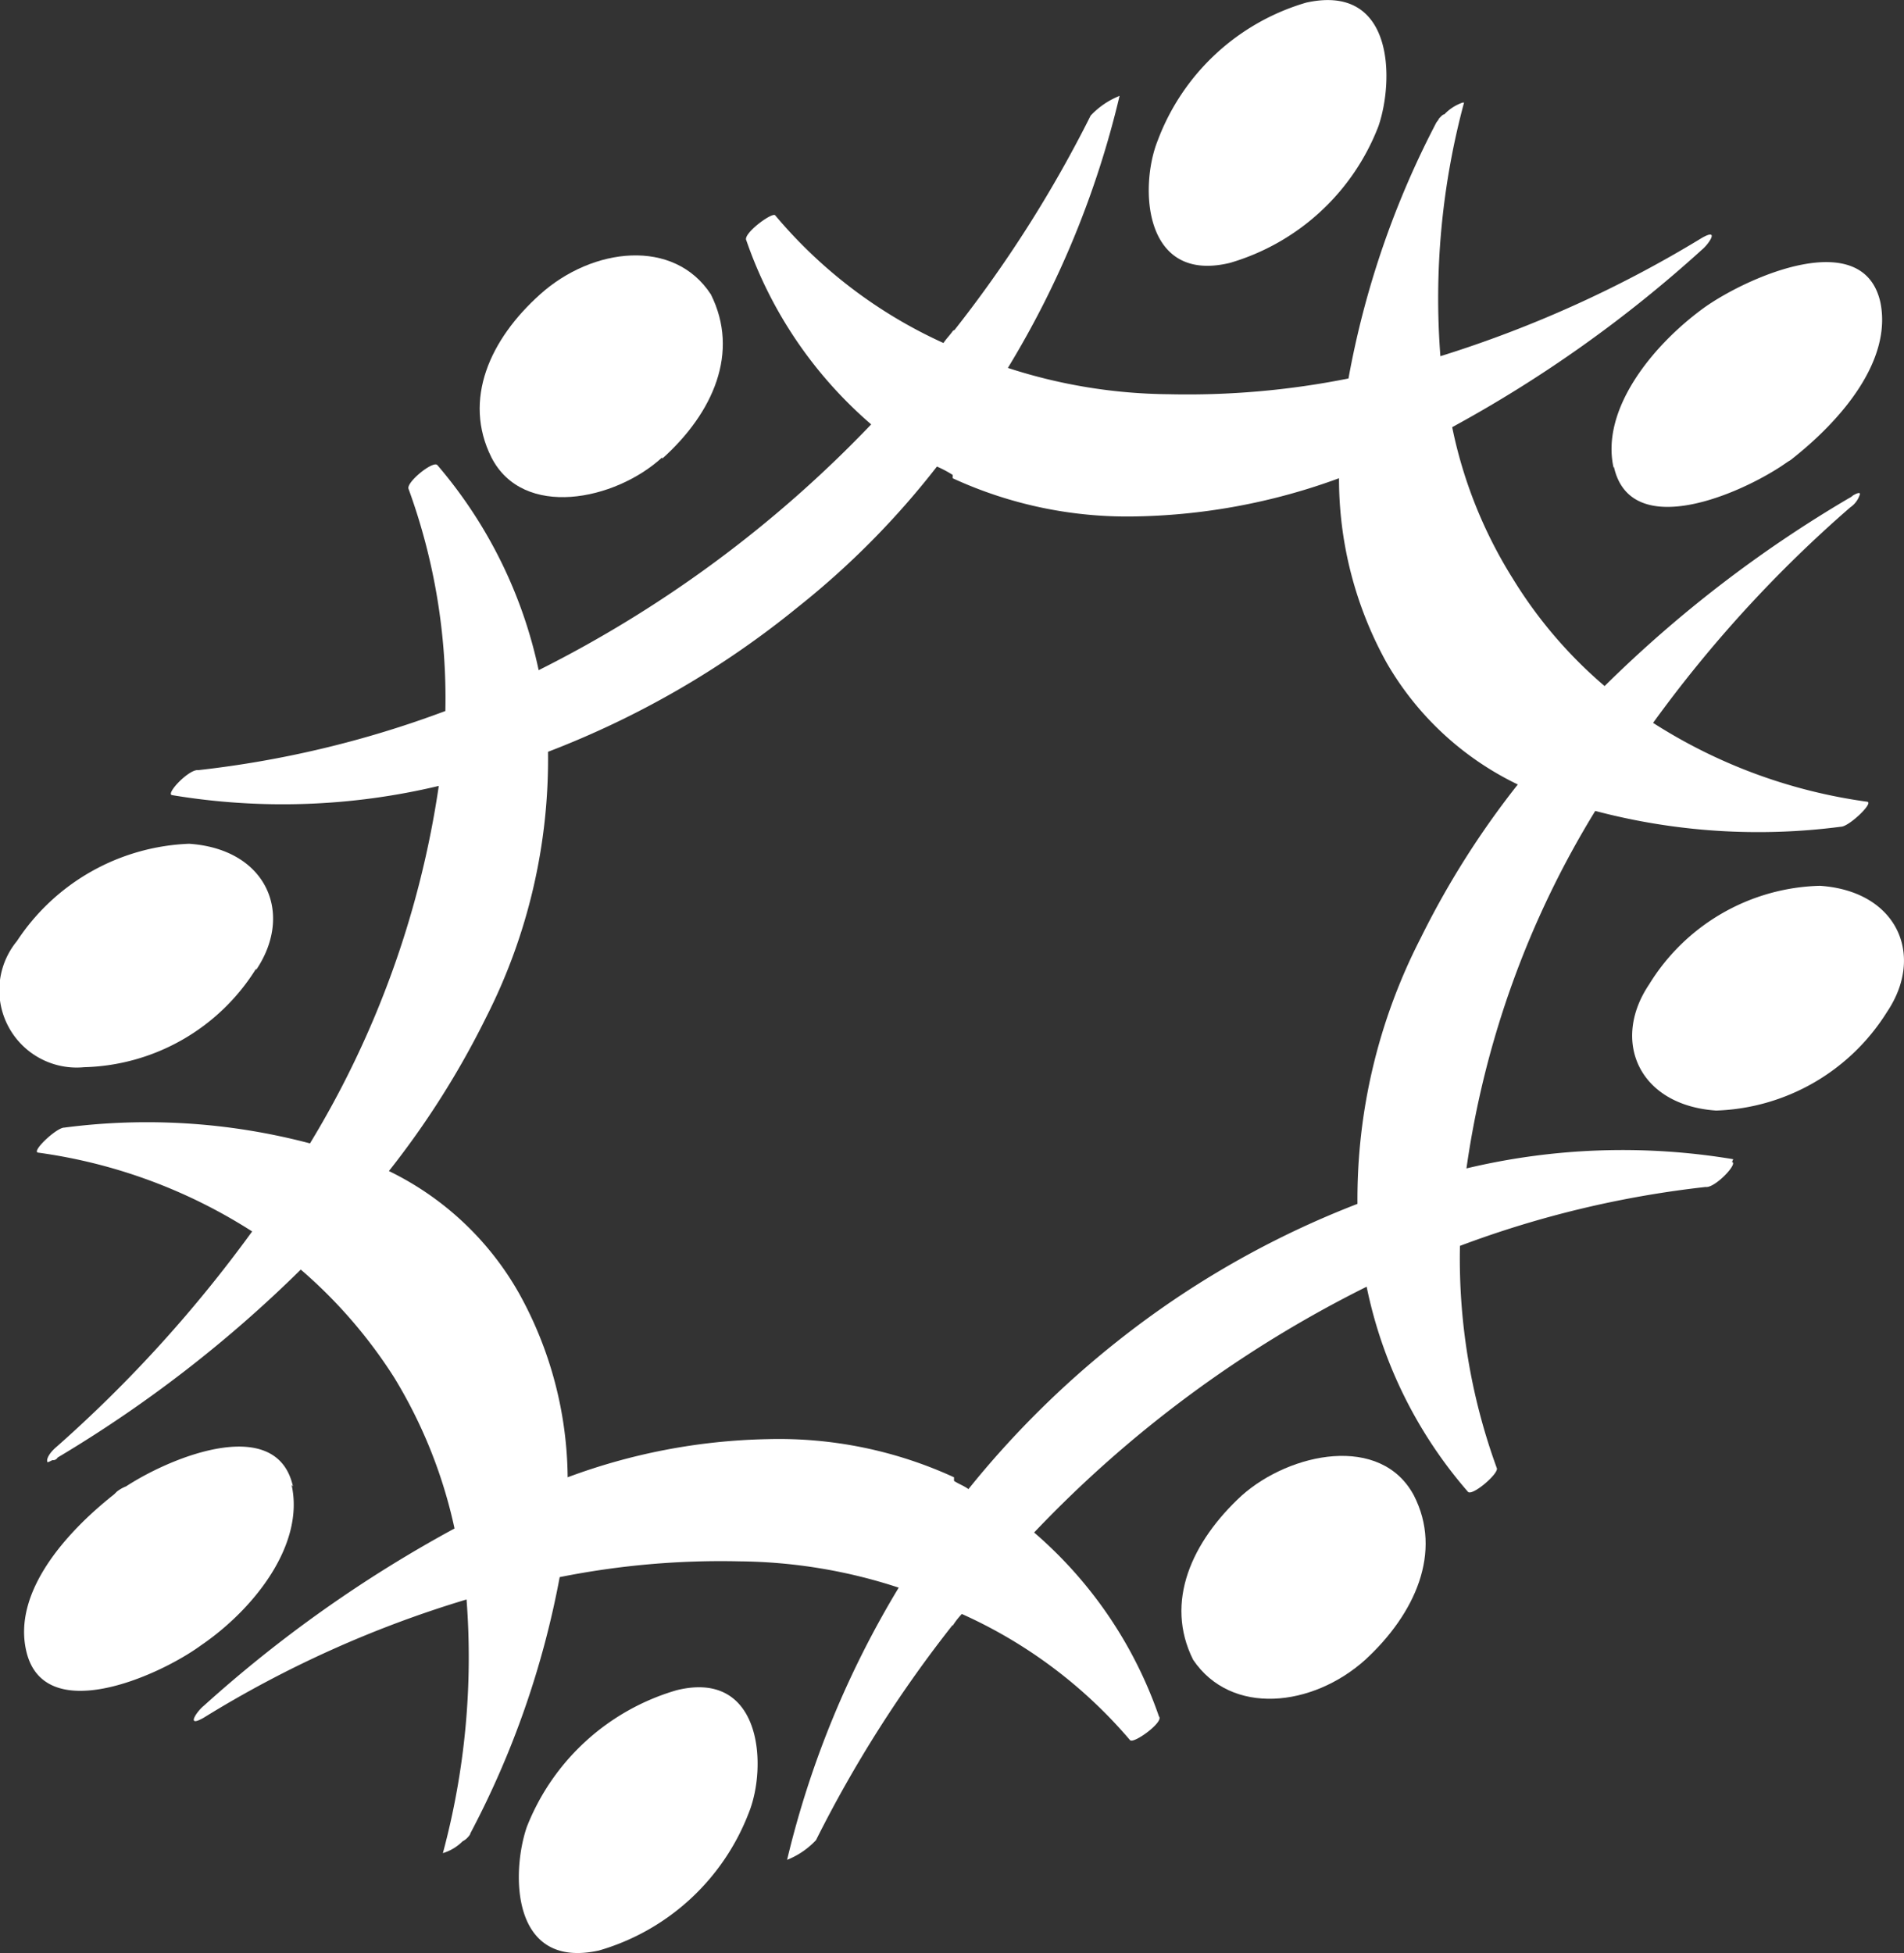 <svg xmlns="http://www.w3.org/2000/svg" width="49.242" height="50.503" viewBox="0 0 49.242 50.503">
  <rect x="0" y="0" width="49.242" height="50.503" fill="#333333" stroke="none"/>
  <g id="Calque_1-2" transform="translate(-0.008 -0.002)">
    <g id="Groupe_97" data-name="Groupe 97" transform="translate(0.008 0.002)">
      <path id="Tracé_94" data-name="Tracé 94" d="M46.688,34.782a17.4,17.4,0,0,0-6.9.238,24.116,24.116,0,0,1,3.331-9.244,16.5,16.5,0,0,0,6.356.408c.2,0,.85-.612.68-.646a13.691,13.691,0,0,1-5.54-2.039,32.994,32.994,0,0,1,5.1-5.574.627.627,0,0,0,.238-.306c.034-.068,0-.1-.17,0a.421.421,0,0,1-.1.068,32.183,32.183,0,0,0-6.322,4.86,11.634,11.634,0,0,1-2.379-2.787,11.794,11.794,0,0,1-1.563-3.908,33.22,33.22,0,0,0,6.458-4.588c.17-.136.476-.578,0-.306a30.346,30.346,0,0,1-6.763,3.059,19.49,19.49,0,0,1,.612-6.559h-.034a1.166,1.166,0,0,0-.476.306c-.034,0-.068.034-.1.068l-.034.034h0a.489.489,0,0,1-.068.1,23.218,23.218,0,0,0-2.277,6.627A21.2,21.2,0,0,1,32.074,15a13.763,13.763,0,0,1-4.146-.68,24.231,24.231,0,0,0,2.889-7.035,2.08,2.08,0,0,0-.748.51A32.359,32.359,0,0,1,26.5,13.4v3.773a10.791,10.791,0,0,0,4.792.986,16.026,16.026,0,0,0,5.2-.986,9.822,9.822,0,0,0,1.224,4.758,7.835,7.835,0,0,0,3.4,3.161A22.342,22.342,0,0,0,38.6,29.072a14.767,14.767,0,0,0-1.631,6.865,23.743,23.743,0,0,0-6.186,3.535,24.375,24.375,0,0,0-3.875,3.841c-.136-.1-.272-.136-.408-.238v3.773a1.868,1.868,0,0,1,.238-.306,12.334,12.334,0,0,1,4.35,3.263c.1.1.884-.476.748-.612a11.012,11.012,0,0,0-3.229-4.758,30.718,30.718,0,0,1,8.6-6.356,11.62,11.62,0,0,0,2.617,5.3c.1.136.816-.476.748-.612a15.811,15.811,0,0,1-.952-5.744A26.314,26.314,0,0,1,45.975,35.5c.238.034.85-.612.68-.646ZM26.5,13.37c-.068.1-.17.2-.238.306a12.323,12.323,0,0,1-4.35-3.3c-.068-.1-.85.476-.748.646a11.012,11.012,0,0,0,3.229,4.758,31.216,31.216,0,0,1-8.6,6.356,11.967,11.967,0,0,0-2.617-5.3c-.1-.136-.816.442-.748.612a15.811,15.811,0,0,1,.952,5.744,26.585,26.585,0,0,1-6.39,1.529c-.238-.034-.85.612-.68.646a17.4,17.4,0,0,0,6.9-.238,24.691,24.691,0,0,1-3.331,9.244,16.5,16.5,0,0,0-6.356-.408c-.2,0-.85.612-.68.646a13.69,13.69,0,0,1,5.54,2.039,34.272,34.272,0,0,1-5.064,5.574c-.2.17-.238.306-.238.34,0,.068,0,.068.136,0a.136.136,0,0,0,.136-.068,32.981,32.981,0,0,0,6.288-4.86,12.606,12.606,0,0,1,2.413,2.787,12.568,12.568,0,0,1,1.563,3.908A33.492,33.492,0,0,0,7.128,48.92c-.17.136-.476.578,0,.306a28.509,28.509,0,0,1,6.8-3.059,19.49,19.49,0,0,1-.612,6.559h0a1.221,1.221,0,0,0,.51-.306.489.489,0,0,0,.1-.068c.034-.034.1-.1.1-.136a23.3,23.3,0,0,0,2.311-6.627,21.2,21.2,0,0,1,4.656-.408,13.541,13.541,0,0,1,4.112.68A24.621,24.621,0,0,0,22.218,52.9a2.08,2.08,0,0,0,.748-.51,32.36,32.36,0,0,1,3.569-5.608V43.007a10.841,10.841,0,0,0-4.826-.986,15.658,15.658,0,0,0-5.166.986,9.959,9.959,0,0,0-1.258-4.758,7.753,7.753,0,0,0-3.365-3.161,22.342,22.342,0,0,0,2.515-3.976,14.724,14.724,0,0,0,1.6-6.865,23.563,23.563,0,0,0,6.458-3.739,21.421,21.421,0,0,0,3.6-3.637,2.809,2.809,0,0,1,.442.238V13.336Z" transform="translate(-1.862 -4.806)" fill="#fff"/>
      <path id="Tracé_95" data-name="Tracé 95" d="M89.522,6.8a5.887,5.887,0,0,0,3.841-3.535c.408-1.19.408-3.7-1.869-3.195a5.854,5.854,0,0,0-3.841,3.569C87.177,4.827,87.279,7.342,89.522,6.8Z" transform="translate(-57.713 -0.002)" fill="#fff"/>
      <path id="Tracé_96" data-name="Tracé 96" d="M43.573,128.453a5.944,5.944,0,0,0-3.875,3.535c-.408,1.19-.408,3.7,1.869,3.195a5.909,5.909,0,0,0,3.875-3.569C45.919,130.424,45.783,127.909,43.573,128.453Z" transform="translate(-26.073 -84.746)" fill="#fff"/>
      <path id="Tracé_97" data-name="Tracé 97" d="M122.7,25.23c.408,1.869,3.059.816,4.316,0l.2-.136a.489.489,0,0,0,.1-.068c1.291-1.02,2.583-2.549,2.277-4.044-.442-1.971-3.4-.68-4.554.136-1.359.986-2.685,2.651-2.345,4.146Z" transform="translate(-80.962 -13.165)" fill="#fff"/>
      <path id="Tracé_98" data-name="Tracé 98" d="M8.794,111.1c-.408-1.835-3.059-.816-4.316,0a.931.931,0,0,0-.238.136l-.068.068c-1.292,1.02-2.617,2.549-2.277,4.044.442,1.971,3.4.68,4.52-.136,1.393-.952,2.685-2.617,2.345-4.146Z" transform="translate(-1.218 -72.664)" fill="#fff"/>
      <path id="Tracé_99" data-name="Tracé 99" d="M129.065,67.382a5.339,5.339,0,0,0-4.418,2.549c-.986,1.461-.272,3.127,1.733,3.263a5.419,5.419,0,0,0,4.418-2.549C131.784,69.183,131.07,67.518,129.065,67.382Z" transform="translate(-81.996 -44.476)" fill="#fff"/>
      <path id="Tracé_100" data-name="Tracé 100" d="M6.632,67.463C7.618,66,6.9,64.336,4.9,64.2A5.584,5.584,0,0,0,.447,66.715,2,2,0,0,0,2.18,69.978a5.4,5.4,0,0,0,4.452-2.549Z" transform="translate(-0.008 -42.381)" fill="#fff"/>
      <path id="Tracé_101" data-name="Tracé 101" d="M91.468,111.8c-1.291,1.19-2.005,2.753-1.258,4.248.986,1.461,3.093,1.224,4.452,0,1.292-1.19,2.005-2.787,1.258-4.248C95.07,110.207,92.725,110.683,91.468,111.8Z" transform="translate(-59.353 -73.128)" fill="#fff"/>
      <path id="Tracé_102" data-name="Tracé 102" d="M41.228,24.689c1.325-1.19,2.005-2.753,1.258-4.248-.952-1.461-3.059-1.224-4.418,0-1.292,1.156-2.005,2.719-1.258,4.214.816,1.6,3.195,1.122,4.418,0Z" transform="translate(-24.101 -12.828)" fill="#fff"/>
    </g>
  </g>
</svg>
